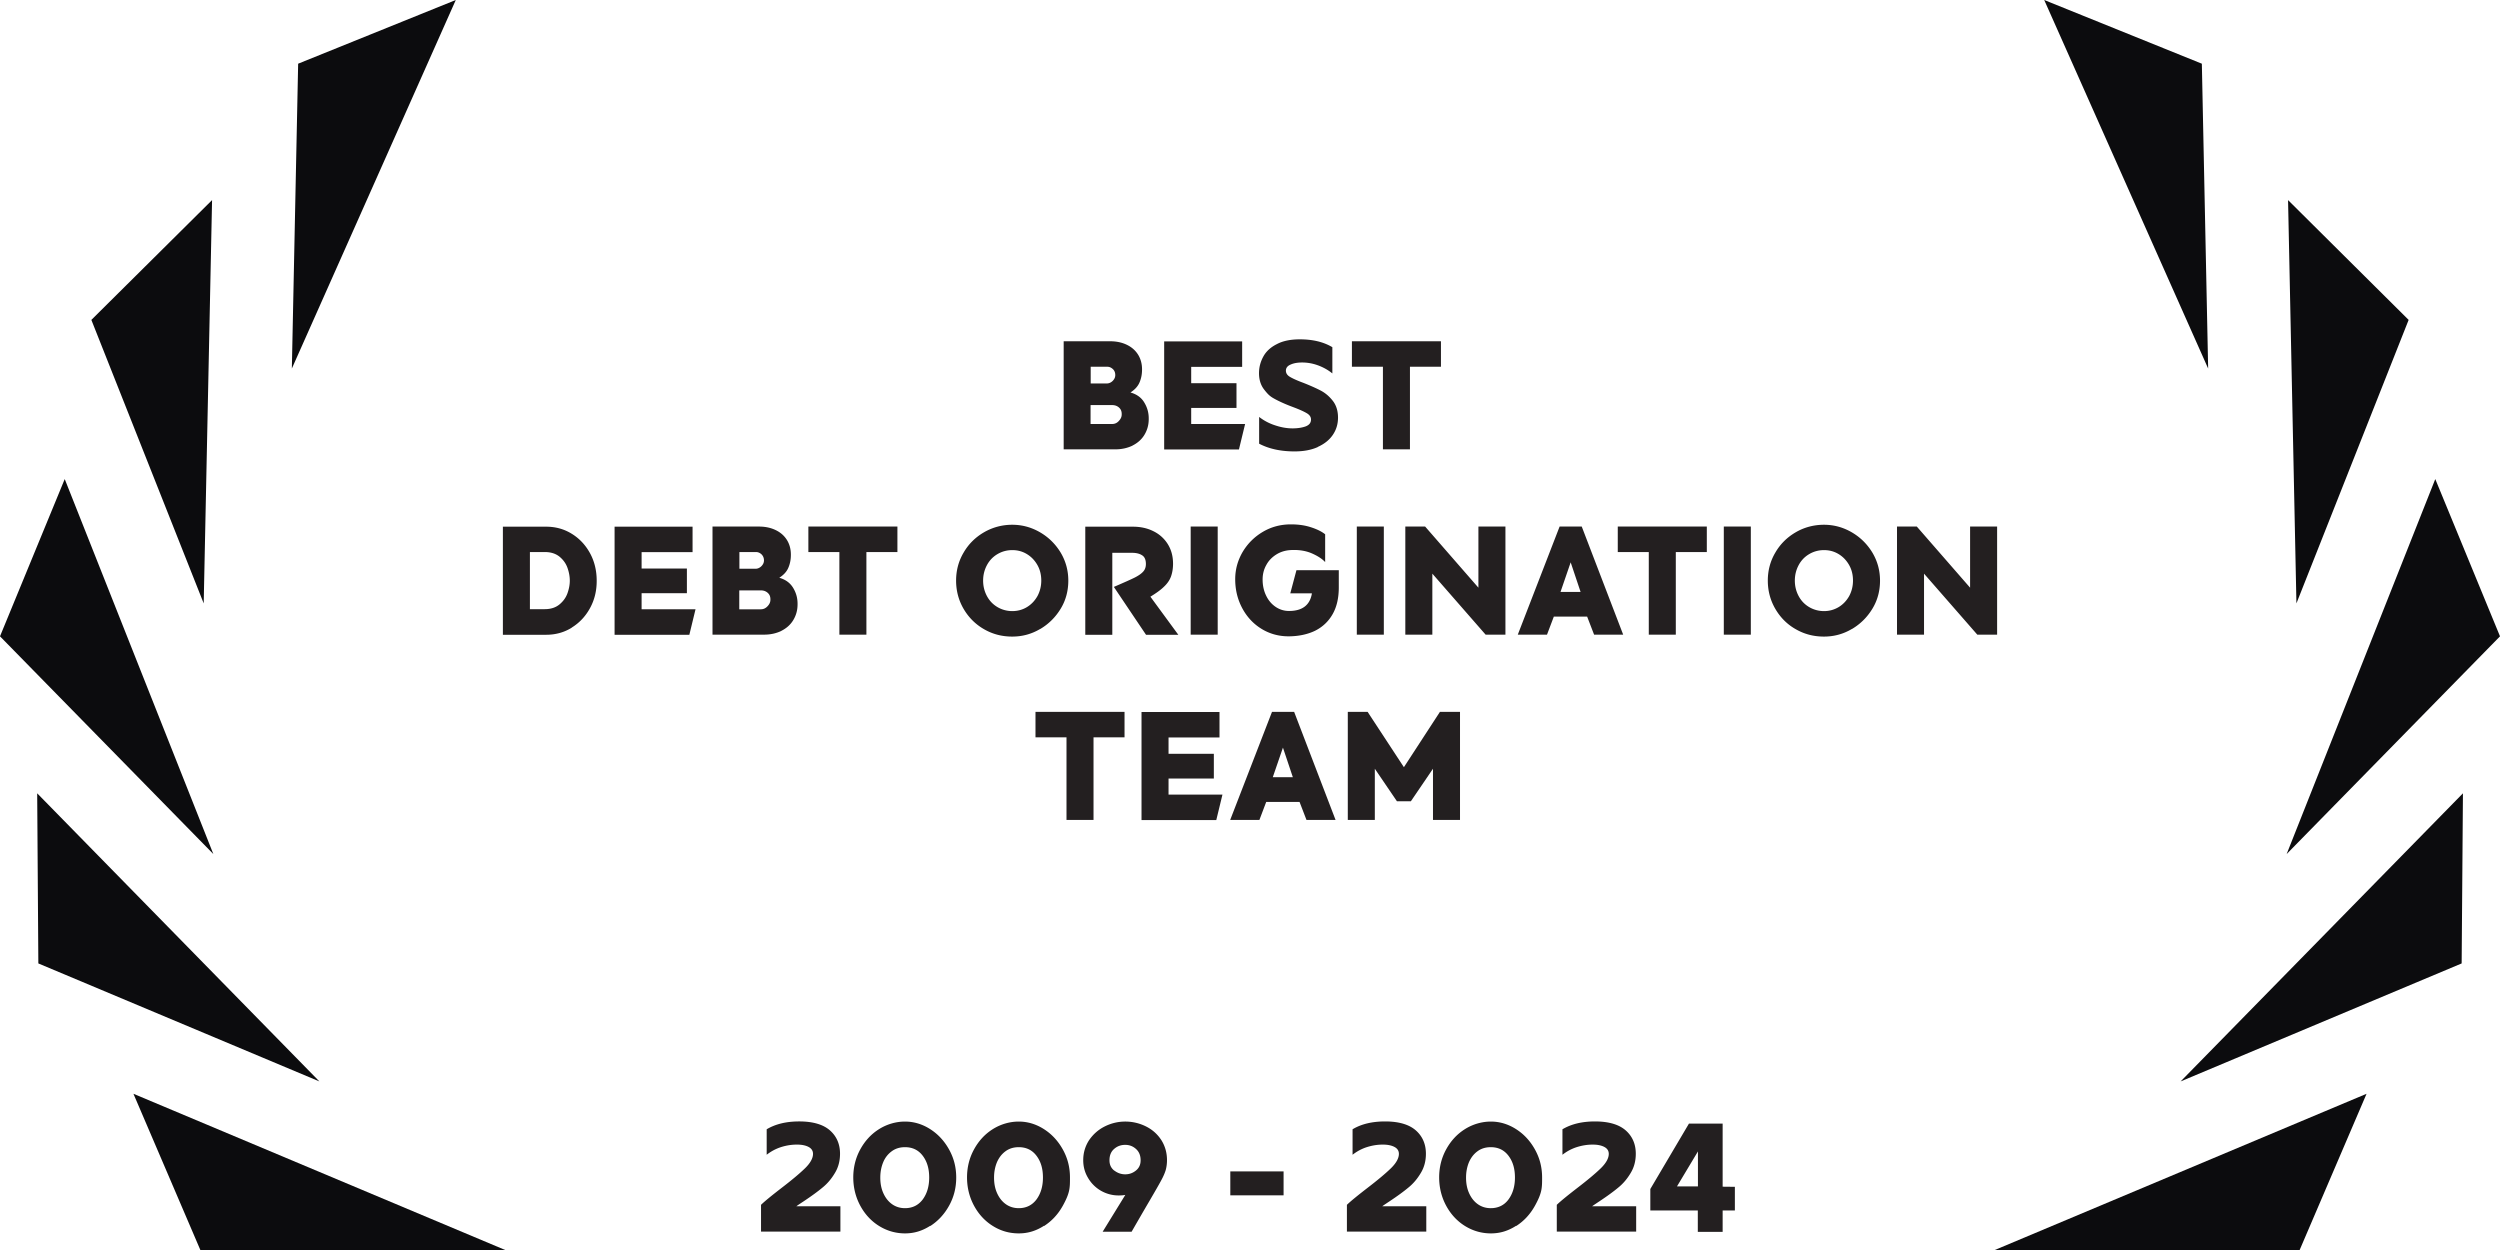 <svg xmlns="http://www.w3.org/2000/svg" data-name="Layer 1" viewBox="0 0 194.28 97.14"><defs><clipPath id="a"><path fill="none" d="M0 0H194.28V97.14H0z"/></clipPath><clipPath id="b"><path fill="none" d="M0 0H194.28V97.14H0z"/></clipPath></defs><g clip-path="url(#a)"><path fill="#231f20" d="M131.95 89.48v2.72h-1.63zm-3.69 4.59h3.68v1.66h1.93v-1.66h.95v-1.84l-.95-.01v-4.9h-2.62l-3 5.08v1.67Zm-1.11 1.65v-1.98h-3.42c.12-.09.32-.22.59-.4.6-.4 1.08-.75 1.45-1.06.37-.3.69-.68.95-1.12.27-.44.4-.94.4-1.5 0-.74-.26-1.35-.78-1.81s-1.32-.7-2.39-.7c-1 0-1.84.2-2.53.61v1.98c.33-.26.7-.46 1.1-.59.41-.13.82-.2 1.25-.2q.555 0 .9.18c.23.12.35.3.35.54 0 .34-.21.72-.62 1.12s-1.03.92-1.84 1.54c-.75.58-1.28 1.01-1.58 1.3v2.08h6.17Zm-12.32-2.15c-.29-.21-.51-.5-.67-.86s-.23-.76-.23-1.2.08-.84.23-1.2c.16-.36.38-.64.67-.85s.63-.31 1.02-.31c.58 0 1.04.22 1.38.67s.5 1.01.5 1.69-.17 1.25-.5 1.7-.8.68-1.38.68c-.39 0-.73-.11-1.02-.32m2.99 1.71q.915-.585 1.47-1.59c.555-1.005.55-1.39.55-2.18s-.18-1.5-.55-2.17q-.555-1.005-1.47-1.59c-.61-.39-1.27-.59-1.96-.59s-1.4.2-2.02.59-1.1.92-1.46 1.58-.54 1.39-.54 2.17.18 1.52.54 2.19.85 1.2 1.46 1.58 1.29.58 2.02.58 1.35-.2 1.96-.59m-6.98.46v-1.98h-3.42c.12-.09.32-.22.59-.4.6-.4 1.08-.75 1.45-1.06.37-.3.69-.68.95-1.12.27-.44.4-.94.4-1.5 0-.74-.26-1.35-.78-1.81s-1.32-.7-2.39-.7c-1 0-1.85.2-2.53.61v1.98c.33-.26.7-.46 1.1-.59.41-.13.82-.2 1.25-.2q.555 0 .9.18c.23.12.35.3.35.54 0 .34-.21.72-.62 1.12s-1.03.92-1.84 1.54c-.75.58-1.28 1.01-1.58 1.3v2.08h6.17Zm-15.23-2.83h4.14v-1.86h-4.14zm-9.02-1.92c-.25-.2-.37-.46-.37-.8 0-.38.12-.68.37-.89.24-.21.53-.31.85-.31s.59.1.83.31.37.5.37.89c0 .34-.12.6-.37.8s-.52.29-.83.29-.59-.1-.84-.29m1.34 4.75c.45-.78.91-1.58 1.38-2.38.45-.77.76-1.31.92-1.61.17-.31.28-.57.35-.8.06-.22.1-.48.1-.77 0-.58-.15-1.1-.44-1.56-.3-.46-.69-.81-1.19-1.06s-1.04-.38-1.61-.38-1.1.13-1.6.38-.9.61-1.21 1.06c-.3.46-.46.98-.46 1.56 0 .5.12.95.37 1.37a2.74 2.74 0 0 0 2.42 1.37c.15 0 .31-.01.48-.04l-1.76 2.86h2.27Zm-9.79-2.15c-.29-.21-.51-.5-.67-.86s-.23-.76-.23-1.2.08-.84.23-1.2c.16-.36.38-.64.67-.85s.63-.31 1.02-.31c.58 0 1.04.22 1.38.67s.5 1.01.5 1.69-.17 1.25-.5 1.7c-.34.45-.8.68-1.38.68-.39 0-.73-.11-1.02-.32m2.98 1.71q.915-.585 1.47-1.59c.555-1.005.55-1.39.55-2.18s-.18-1.5-.55-2.17q-.555-1.005-1.47-1.59c-.61-.39-1.27-.59-1.96-.59s-1.4.2-2.02.59-1.1.92-1.46 1.58-.54 1.39-.54 2.17.18 1.52.54 2.19.85 1.2 1.46 1.58c.62.39 1.29.58 2.02.58s1.35-.2 1.96-.59m-11.82-1.69c-.29-.21-.51-.5-.67-.86s-.23-.76-.23-1.2.08-.84.23-1.2.38-.64.67-.85.63-.31 1.02-.31c.58 0 1.04.22 1.38.67s.5 1.01.5 1.69-.17 1.25-.5 1.7c-.34.45-.8.68-1.38.68-.39 0-.73-.11-1.02-.32m2.98 1.71q.915-.585 1.47-1.59c.37-.67.55-1.39.55-2.18s-.18-1.5-.55-2.17q-.555-1.005-1.47-1.59c-.61-.39-1.27-.59-1.96-.59s-1.4.2-2.02.59-1.1.92-1.46 1.58-.54 1.39-.54 2.17.18 1.52.54 2.19.85 1.2 1.46 1.58 1.29.58 2.02.58 1.35-.2 1.96-.59m-6.98.46v-1.98h-3.42c.12-.09.32-.22.59-.4.6-.4 1.08-.75 1.45-1.06.37-.3.69-.68.95-1.12.27-.44.4-.94.4-1.5 0-.74-.26-1.35-.78-1.81s-1.32-.7-2.39-.7c-1 0-1.84.2-2.53.61v1.98c.33-.26.7-.46 1.1-.59s.82-.2 1.25-.2q.555 0 .9.18c.23.12.35.3.35.54 0 .34-.21.72-.62 1.12s-1.03.92-1.84 1.54c-.75.58-1.28 1.01-1.58 1.3v2.08h6.17Z"/></g><path fill="#231f20" d="m109.64 62.27 1.72-2.53v3.98h2.1v-8.4h-1.56l-2.8 4.3-2.82-4.3h-1.54v8.4h2.1v-3.98l1.72 2.53zM99.7 58.1l.77 2.3h-1.56zm1.83 5.62h2.26l-3.22-8.4h-1.72l-3.25 8.4h2.27l.53-1.4h2.59zm-10.72-5.14v-1.27h3.96v-1.98h-6.06v8.4h5.81l.48-1.98h-4.19V60.5h3.52v-1.92zm-7.93 5.14h2.1V57.3h2.41v-1.98h-6.92v1.98h2.41z"/><g fill="#231f20" clip-path="url(#b)"><path d="M155.2 49.32v-8.4h-2.1v4.75l-4.14-4.75h-1.54v8.4h2.1v-4.74l4.14 4.74zm-14.62-2.15c-.35-.21-.62-.5-.81-.86s-.29-.76-.29-1.19.1-.83.29-1.19.46-.65.81-.86.74-.32 1.17-.32.81.11 1.15.32.61.5.81.86.29.76.29 1.19-.1.83-.29 1.19c-.2.36-.47.65-.81.86-.35.21-.73.32-1.15.32s-.82-.11-1.17-.32m3.34 1.71c.66-.39 1.19-.92 1.59-1.58s.59-1.39.59-2.18-.2-1.51-.59-2.17c-.4-.66-.93-1.19-1.6-1.58s-1.39-.59-2.17-.59-1.54.2-2.2.59c-.67.39-1.2.92-1.58 1.58-.39.66-.58 1.39-.58 2.17s.19 1.52.58 2.19.91 1.2 1.58 1.58c.67.39 1.4.58 2.2.58s1.51-.2 2.17-.59m-9.95.44h2.1v-8.4h-2.1zm-5.83 0h2.1V42.9h2.41v-1.98h-6.92v1.98h2.41zm-6.07-5.62.77 2.3h-1.56zm1.82 5.62h2.26l-3.22-8.4h-1.72l-3.25 8.4h2.27l.53-1.4h2.59zm-6.89 0v-8.4h-2.1v4.75l-4.14-4.75h-1.54v8.4h2.1v-4.74l4.14 4.74zm-11.55 0h2.1v-8.4h-2.1zm-3.49-3.2c-.15.9-.74 1.36-1.78 1.36-.38 0-.73-.11-1.04-.32s-.56-.5-.74-.88c-.18-.37-.27-.79-.27-1.24 0-.41.09-.78.28-1.12.18-.34.44-.61.77-.82s.69-.32 1.09-.35c.62-.04 1.16.04 1.63.23.47.2.84.43 1.09.7v-2.16c-.28-.22-.65-.4-1.12-.55-.46-.15-.98-.22-1.54-.22-.79 0-1.52.19-2.18.58s-1.18.91-1.57 1.56c-.38.65-.58 1.36-.58 2.12 0 .82.18 1.56.54 2.24s.86 1.22 1.49 1.61 1.34.59 2.11.59 1.49-.15 2.08-.44c.59-.3 1.04-.73 1.36-1.3s.47-1.26.47-2.07v-1.33h-3.29l-.48 1.8h1.66Zm-9.42 3.2h2.1v-8.4h-2.1zm-6.09-6.36h1.52c.33 0 .59.06.79.19.2.12.3.35.3.68 0 .24-.07.44-.21.59-.14.16-.36.31-.65.46-.3.15-.84.39-1.63.73l2.5 3.72h2.51l-2.17-2.96c.46-.28.82-.54 1.07-.79.25-.24.43-.5.53-.78s.16-.61.16-.99c0-.57-.13-1.07-.4-1.51a2.7 2.7 0 0 0-1.11-1.01c-.47-.24-1.01-.36-1.61-.36h-3.7v8.4h2.1v-6.36Zm-8.94 4.21c-.35-.21-.62-.5-.81-.86s-.29-.76-.29-1.19.1-.83.29-1.19.46-.65.81-.86.74-.32 1.17-.32.81.11 1.15.32.61.5.81.86.29.76.29 1.19-.1.83-.29 1.19c-.2.36-.47.65-.81.86s-.73.32-1.15.32-.82-.11-1.17-.32m3.34 1.71c.66-.39 1.19-.92 1.59-1.58s.59-1.39.59-2.18-.2-1.51-.59-2.17c-.4-.66-.93-1.19-1.6-1.58s-1.39-.59-2.17-.59-1.53.2-2.2.59-1.2.92-1.58 1.58c-.39.66-.58 1.39-.58 2.17s.19 1.52.58 2.19.92 1.2 1.58 1.58c.67.39 1.4.58 2.2.58s1.51-.2 2.17-.59m-15.6.44h2.1V42.9h2.41v-1.98h-6.92v1.98h2.41zm-7.77-3.44h1.67c.22 0 .4.07.54.2s.2.29.2.49v.04c0 .18-.07.34-.22.5s-.32.24-.53.24h-1.67v-1.46Zm0-2.98h1.28c.17 0 .31.06.44.18.12.12.19.28.19.47 0 .17-.07.32-.2.45s-.29.2-.46.2h-1.25zm3.25 6.13c.4-.2.71-.47.93-.83s.34-.77.34-1.23v-.06c0-.43-.11-.84-.34-1.22s-.58-.65-1.08-.79c.34-.22.57-.47.7-.77s.2-.63.2-1v-.04c0-.41-.1-.78-.29-1.1-.2-.33-.48-.59-.86-.78s-.82-.29-1.34-.29h-3.6v8.4h4.01c.5 0 .94-.1 1.34-.29m-10.86-4.85v-1.27h3.96v-1.98h-6.06v8.4h5.81l.48-1.98h-4.19V46.1h3.52v-1.92zm-8.68-1.28h1.15c.47 0 .85.12 1.15.36.29.24.5.53.62.87q.18.51.18.99v.02q0 .45-.18.96c-.12.34-.33.63-.62.87s-.67.37-1.15.37h-1.15zm3.25 5.87c.6-.37 1.07-.87 1.42-1.51s.52-1.34.52-2.11v-.02c0-.78-.17-1.5-.52-2.14s-.82-1.14-1.42-1.51-1.26-.55-1.99-.55h-3.36v8.4h3.36c.73 0 1.39-.18 1.99-.55M107.47 34.92h2.1V28.5h2.41v-1.98h-6.92v1.98h2.41zm-5.06-.19c.51-.23.9-.54 1.17-.94s.4-.84.4-1.34-.13-.94-.39-1.28-.57-.61-.92-.8c-.36-.19-.81-.39-1.36-.61-.49-.18-.84-.34-1.06-.47s-.32-.29-.32-.49.12-.37.37-.47c.24-.11.54-.16.89-.16.41 0 .82.07 1.23.22s.79.36 1.12.63v-2.04c-.69-.41-1.53-.61-2.53-.61-.71 0-1.31.12-1.78.37q-.72.36-1.05.96c-.22.4-.34.83-.34 1.3q0 .75.39 1.26c.39.51.57.6.92.79.36.19.81.39 1.35.59.48.18.83.34 1.05.47s.33.29.33.49c0 .25-.13.42-.4.53-.27.1-.61.16-1.04.16s-.89-.08-1.36-.24a4 4 0 0 1-1.23-.65v2.08c.76.4 1.68.6 2.75.6.7 0 1.3-.11 1.81-.34m-9.84-4.96v-1.27h3.96v-1.98h-6.06v8.4h5.81l.48-1.98h-4.19V31.7h3.52v-1.92zm-7.81 1.7h1.67c.22 0 .4.07.54.2s.2.29.2.49v.04c0 .18-.07.34-.22.5-.14.16-.32.24-.53.24h-1.67v-1.46Zm0-2.98h1.28c.17 0 .31.06.44.18s.19.28.19.47c0 .17-.07.32-.2.45s-.29.2-.46.2h-1.25zM88 34.63c.4-.2.71-.47.93-.83s.34-.77.34-1.23v-.06c0-.43-.11-.84-.34-1.22-.22-.38-.58-.65-1.08-.79.34-.22.57-.47.7-.77s.2-.63.2-1v-.04c0-.41-.1-.78-.29-1.1-.2-.33-.48-.59-.86-.78s-.82-.29-1.34-.29h-3.6v8.4h4.01c.5 0 .94-.1 1.34-.29"/></g><path fill="#0c0c0e" d="M15.57 97.14 39.26 97.14 10.37 85 15.57 97.14z"/><path fill="#0c0c0e" d="M2.89 61.65 24.82 84.04 2.98 74.87 2.89 61.65z"/><path fill="#0c0c0e" d="M0 49.45 16.58 66.37 5.03 37.23 0 49.45z"/><path fill="#0c0c0e" d="M16.48 15.55 15.83 46.89 7.1 24.86 16.48 15.55z"/><path fill="#0c0c0e" d="M23.17 4.95 22.68 28.64 35.42 0 23.17 4.95z"/><path fill="#0c0c0e" d="M155.02 97.14 178.71 97.14 183.91 85 155.02 97.14z"/><path fill="#0c0c0e" d="M191.4 61.65 169.46 84.04 191.3 74.87 191.4 61.65z"/><path fill="#0c0c0e" d="M177.7 66.37 194.28 49.45 189.25 37.23 177.7 66.37z"/><path fill="#0c0c0e" d="M177.81 15.55 178.46 46.89 187.18 24.86 177.81 15.55z"/><path fill="#0c0c0e" d="M158.86 0 171.6 28.64 171.11 4.95 158.86 0z"/></svg>